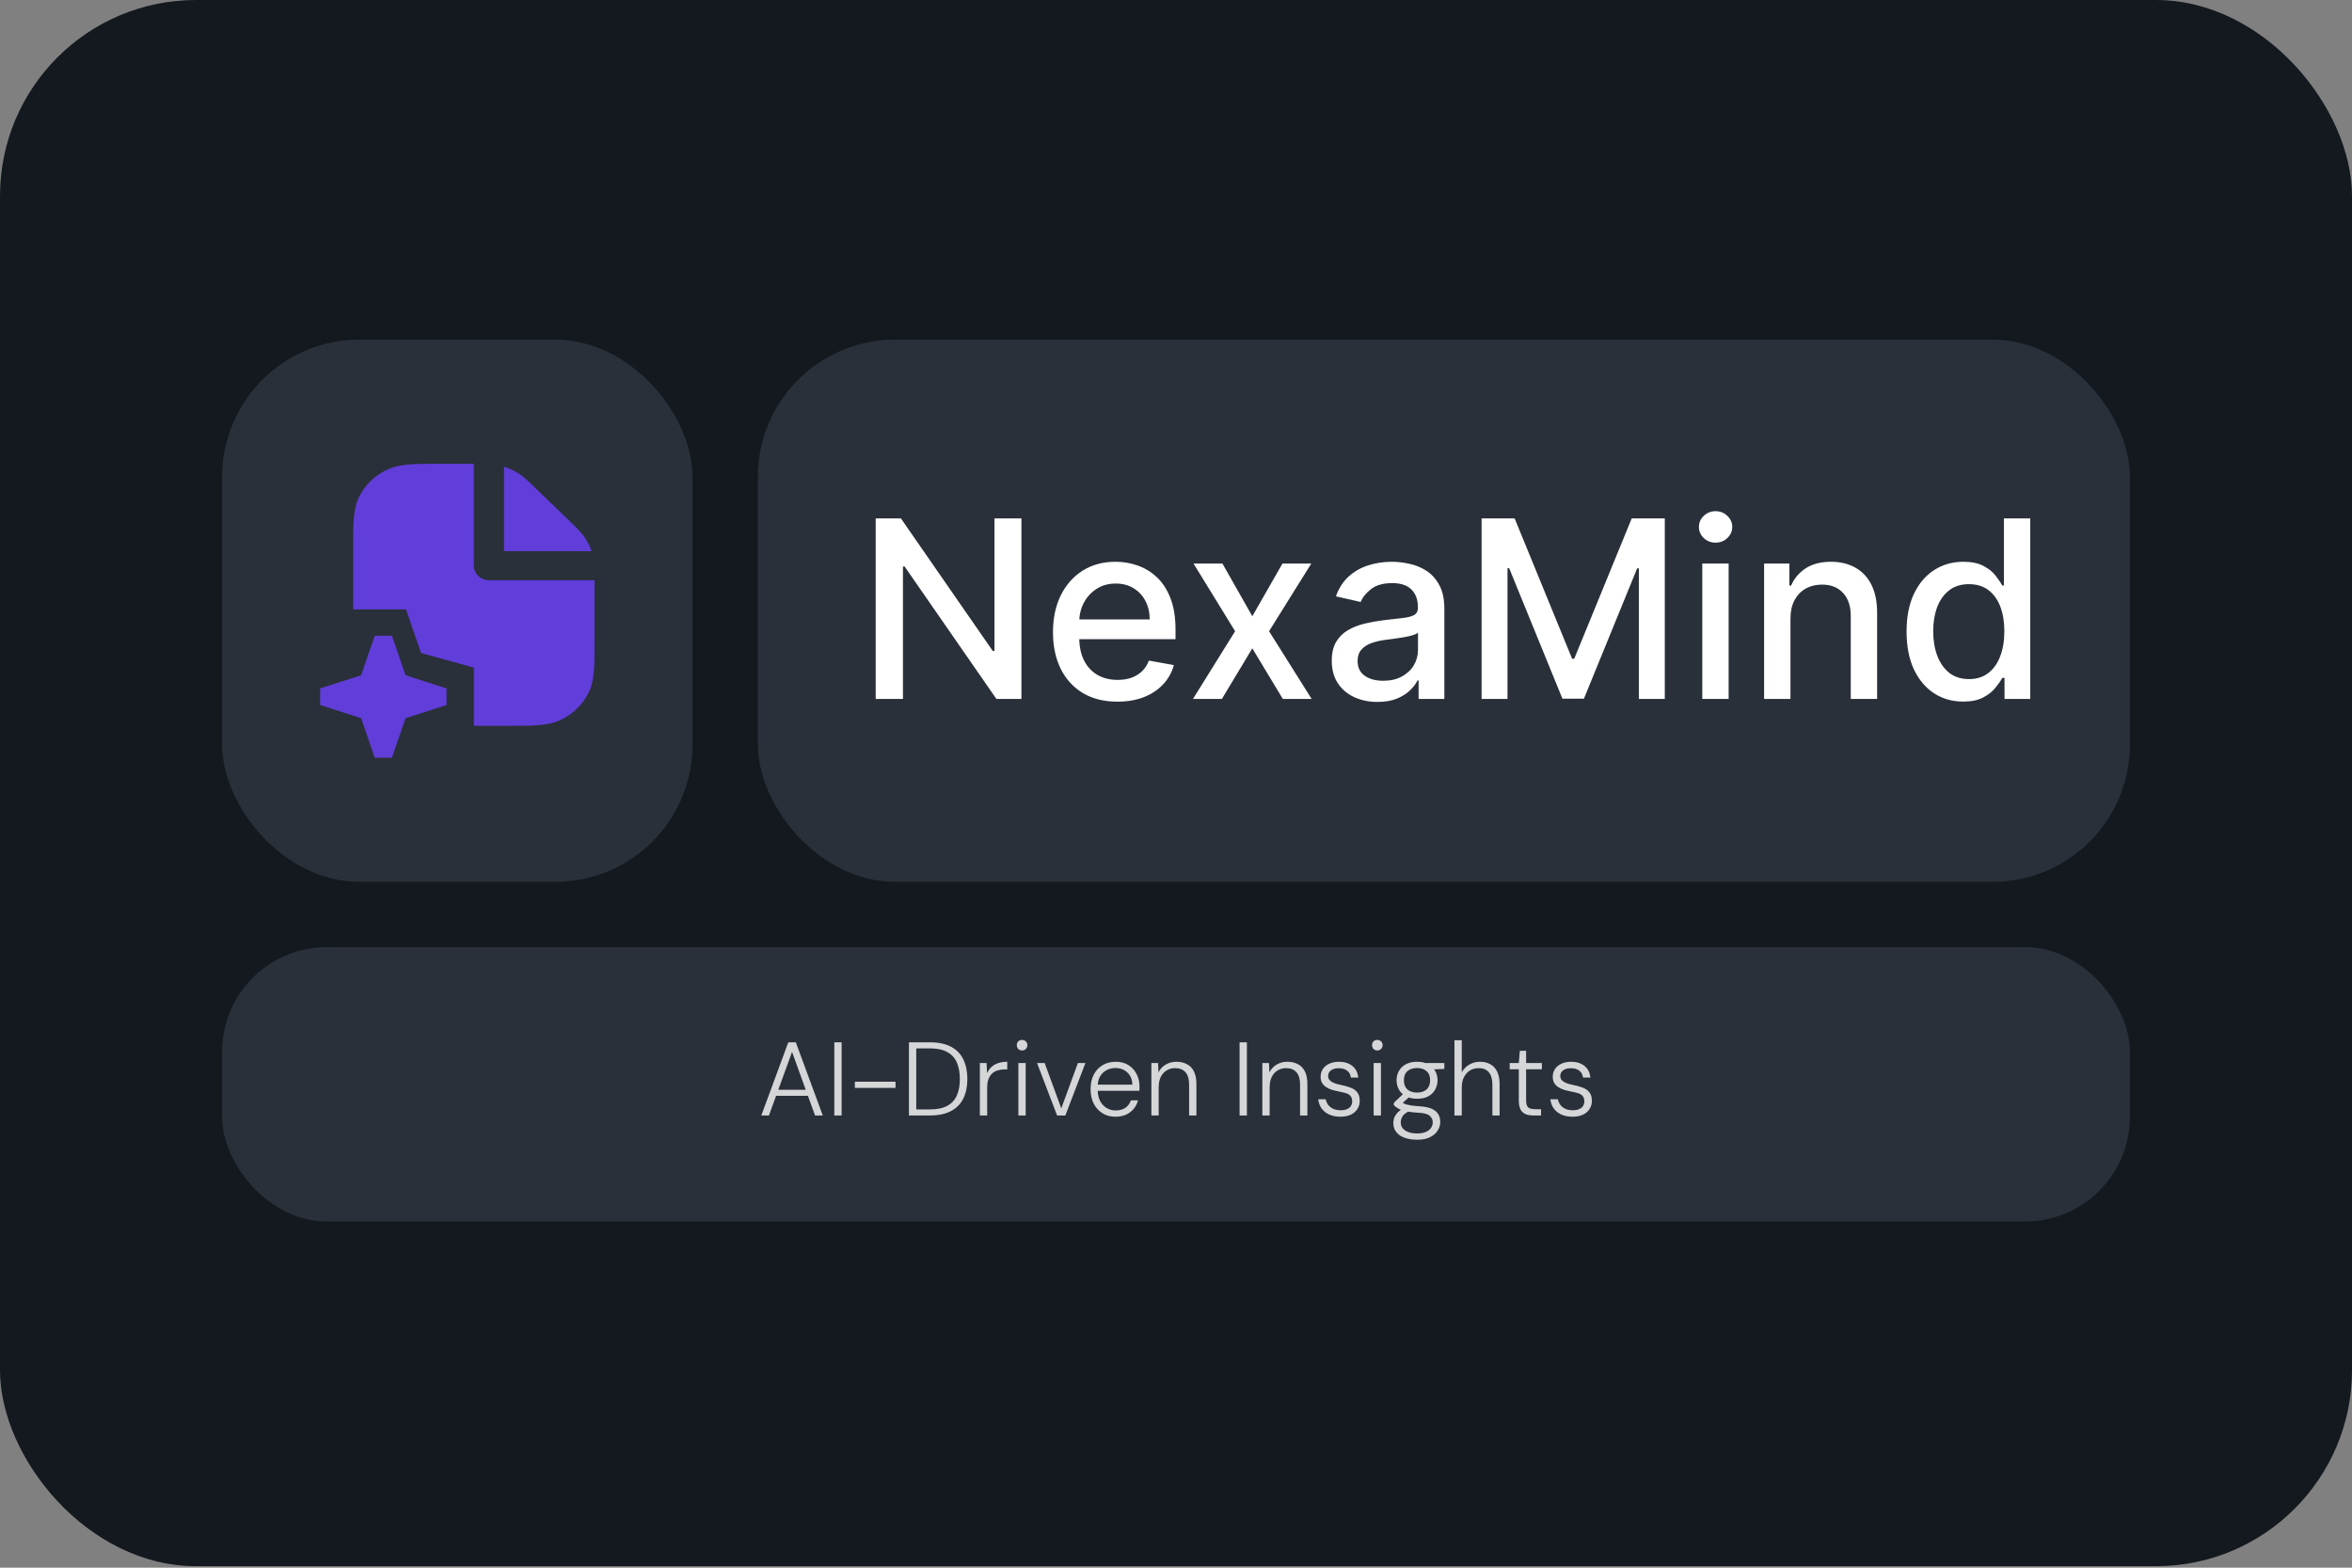 <svg width="360" height="240" viewBox="0 0 360 240" fill="none" xmlns="http://www.w3.org/2000/svg">
<rect x="0" y="0" width="360" height="240" fill="#808080" stroke="none"/>
<rect width="360" height="239.77" rx="30" fill="#14191F"/>
<rect x="116" y="52" width="210" height="83" rx="21" fill="#293039"/>
<rect x="34" y="52" width="72" height="83" rx="21" fill="#293039"/>
<rect x="34" y="145" width="292" height="42" rx="16" fill="#293039"/>
<path fill-rule="evenodd" clip-rule="evenodd" d="M55.27 103.376L57.36 97.323H59.988L62.078 103.376L68.348 105.393V107.93L62.078 109.948L59.988 116H57.36L55.27 109.948L49 107.93V105.393L55.27 103.376Z" fill="#613DDA"/>
<path d="M73.232 71C73.088 71 72.941 71 72.79 71L72.57 71H73.232Z" fill="#613DDA"/>
<path d="M72.528 71L67.353 71C65.494 71 63.96 71 62.711 71.099C61.413 71.201 60.22 71.421 59.099 71.972C57.361 72.827 55.948 74.191 55.063 75.868C54.492 76.95 54.264 78.101 54.158 79.354C54.056 80.561 54.056 82.041 54.056 83.835V93.289H62.138L64.447 99.975L72.528 102.204V111.119H77.703C79.562 111.119 81.096 111.119 82.345 111.021C83.643 110.919 84.836 110.699 85.957 110.148C87.695 109.293 89.108 107.929 89.993 106.252C90.564 105.17 90.792 104.018 90.898 102.765C91 101.559 91 100.078 91 98.284V88.831H74.837C73.562 88.831 72.528 87.833 72.528 86.602V71Z" fill="#613DDA"/>
<path d="M91 88.805L91 88.578C91 88.431 91 88.288 91 88.148V88.805Z" fill="#613DDA"/>
<path d="M90.543 84.373C90.319 83.713 90.016 83.079 89.639 82.485C89.065 81.58 88.281 80.825 87.244 79.824L81.859 74.626C80.822 73.625 80.039 72.868 79.103 72.314C78.487 71.95 77.83 71.657 77.146 71.441V84.373H90.543Z" fill="#613DDA"/>
<path d="M116.528 170.77L120.656 159.57H121.808L125.936 170.77H124.752L121.232 161.042L117.696 170.77H116.528ZM118.416 167.762L118.752 166.834H123.68L124.016 167.762H118.416ZM127.701 170.77V159.57H128.821V170.77H127.701ZM130.847 166.546V165.602H137.071V166.546H130.847ZM139.123 170.77V159.57H142.323C143.635 159.57 144.712 159.794 145.555 160.242C146.408 160.69 147.038 161.335 147.443 162.178C147.859 163.02 148.067 164.028 148.067 165.202C148.067 166.354 147.859 167.346 147.443 168.178C147.038 169.01 146.408 169.65 145.555 170.098C144.712 170.546 143.635 170.77 142.323 170.77H139.123ZM140.243 169.842H142.307C143.438 169.842 144.339 169.655 145.011 169.282C145.683 168.908 146.168 168.375 146.467 167.682C146.766 166.988 146.915 166.162 146.915 165.202C146.915 164.231 146.766 163.394 146.467 162.69C146.168 161.986 145.683 161.447 145.011 161.074C144.339 160.69 143.438 160.498 142.307 160.498H140.243V169.842ZM149.98 170.77V162.738H151.004L151.084 164.29C151.254 163.916 151.478 163.602 151.756 163.346C152.044 163.079 152.385 162.882 152.78 162.754C153.185 162.615 153.649 162.546 154.172 162.546V163.714H153.756C153.414 163.714 153.078 163.762 152.748 163.858C152.428 163.943 152.145 164.092 151.9 164.306C151.654 164.519 151.457 164.807 151.308 165.17C151.169 165.532 151.1 165.986 151.1 166.53V170.77H149.98ZM155.874 170.77V162.738H156.994V170.77H155.874ZM156.45 160.818C156.215 160.818 156.018 160.743 155.858 160.594C155.708 160.434 155.634 160.236 155.634 160.002C155.634 159.756 155.708 159.564 155.858 159.426C156.018 159.276 156.21 159.202 156.434 159.202C156.658 159.202 156.85 159.276 157.01 159.426C157.17 159.564 157.25 159.756 157.25 160.002C157.25 160.236 157.17 160.434 157.01 160.594C156.86 160.743 156.674 160.818 156.45 160.818ZM161.801 170.77L158.729 162.738H159.897L162.441 169.682L164.985 162.738H166.137L163.065 170.77H161.801ZM170.733 170.962C169.986 170.962 169.325 170.786 168.749 170.434C168.183 170.082 167.735 169.591 167.405 168.962C167.085 168.332 166.925 167.591 166.925 166.738C166.925 165.884 167.085 165.148 167.405 164.53C167.725 163.9 168.173 163.415 168.749 163.074C169.335 162.722 170.007 162.546 170.765 162.546C171.543 162.546 172.205 162.722 172.749 163.074C173.293 163.426 173.703 163.884 173.981 164.45C174.269 165.004 174.413 165.612 174.413 166.274C174.413 166.38 174.413 166.492 174.413 166.61C174.413 166.727 174.407 166.855 174.397 166.994H167.773V166.05H173.325C173.293 165.239 173.031 164.615 172.541 164.178C172.061 163.73 171.453 163.506 170.717 163.506C170.247 163.506 169.805 163.612 169.389 163.826C168.973 164.039 168.637 164.359 168.381 164.786C168.135 165.202 168.013 165.724 168.013 166.354V166.786C168.013 167.5 168.141 168.098 168.397 168.578C168.663 169.058 169.005 169.415 169.421 169.65C169.837 169.884 170.274 170.002 170.733 170.002C171.341 170.002 171.842 169.868 172.237 169.602C172.642 169.324 172.93 168.94 173.101 168.45H174.189C174.061 168.93 173.842 169.362 173.533 169.746C173.223 170.119 172.834 170.418 172.365 170.642C171.895 170.855 171.351 170.962 170.733 170.962ZM176.23 170.77V162.738H177.254L177.318 164.178C177.574 163.655 177.942 163.255 178.422 162.978C178.912 162.69 179.456 162.546 180.054 162.546C180.672 162.546 181.211 162.668 181.67 162.914C182.128 163.148 182.486 163.516 182.742 164.018C182.998 164.519 183.126 165.159 183.126 165.938V170.77H182.006V166.066C182.006 165.202 181.819 164.562 181.446 164.146C181.072 163.73 180.544 163.522 179.862 163.522C179.382 163.522 178.95 163.639 178.566 163.874C178.192 164.098 177.894 164.428 177.67 164.866C177.456 165.303 177.35 165.847 177.35 166.498V170.77H176.23ZM189.732 170.77V159.57H190.852V170.77H189.732ZM193.214 170.77V162.738H194.238L194.302 164.178C194.558 163.655 194.926 163.255 195.406 162.978C195.897 162.69 196.441 162.546 197.038 162.546C197.657 162.546 198.195 162.668 198.654 162.914C199.113 163.148 199.47 163.516 199.726 164.018C199.982 164.519 200.11 165.159 200.11 165.938V170.77H198.99V166.066C198.99 165.202 198.803 164.562 198.43 164.146C198.057 163.73 197.529 163.522 196.846 163.522C196.366 163.522 195.934 163.639 195.55 163.874C195.177 164.098 194.878 164.428 194.654 164.866C194.441 165.303 194.334 165.847 194.334 166.498V170.77H193.214ZM205.159 170.962C204.529 170.962 203.969 170.855 203.479 170.642C202.999 170.428 202.609 170.124 202.311 169.73C202.012 169.324 201.831 168.844 201.767 168.29H202.919C202.983 168.599 203.105 168.882 203.287 169.138C203.479 169.394 203.735 169.596 204.055 169.746C204.375 169.895 204.753 169.97 205.191 169.97C205.596 169.97 205.927 169.911 206.183 169.794C206.449 169.676 206.647 169.516 206.775 169.314C206.903 169.1 206.967 168.866 206.967 168.61C206.967 168.268 206.887 168.002 206.727 167.81C206.567 167.607 206.332 167.458 206.023 167.362C205.713 167.266 205.335 167.175 204.887 167.09C204.545 167.026 204.209 166.946 203.879 166.85C203.548 166.743 203.249 166.604 202.983 166.434C202.727 166.263 202.519 166.05 202.359 165.794C202.209 165.527 202.135 165.212 202.135 164.85C202.135 164.402 202.247 164.007 202.471 163.666C202.705 163.314 203.031 163.042 203.447 162.85C203.873 162.647 204.375 162.546 204.951 162.546C205.772 162.546 206.444 162.754 206.967 163.17C207.5 163.575 207.809 164.172 207.895 164.962H206.759C206.716 164.524 206.535 164.178 206.215 163.922C205.895 163.666 205.463 163.538 204.919 163.538C204.396 163.538 203.991 163.65 203.703 163.874C203.425 164.087 203.287 164.38 203.287 164.754C203.287 164.978 203.361 165.175 203.511 165.346C203.66 165.516 203.879 165.666 204.167 165.794C204.465 165.911 204.828 166.012 205.255 166.098C205.756 166.194 206.22 166.322 206.647 166.482C207.084 166.631 207.436 166.86 207.703 167.17C207.98 167.479 208.119 167.927 208.119 168.514C208.129 168.983 208.012 169.404 207.767 169.778C207.532 170.151 207.191 170.444 206.743 170.658C206.295 170.86 205.767 170.962 205.159 170.962ZM210.249 170.77V162.738H211.369V170.77H210.249ZM210.825 160.818C210.59 160.818 210.393 160.743 210.233 160.594C210.083 160.434 210.009 160.236 210.009 160.002C210.009 159.756 210.083 159.564 210.233 159.426C210.393 159.276 210.585 159.202 210.809 159.202C211.033 159.202 211.225 159.276 211.385 159.426C211.545 159.564 211.625 159.756 211.625 160.002C211.625 160.236 211.545 160.434 211.385 160.594C211.235 160.743 211.049 160.818 210.825 160.818ZM216.928 174.482C216.213 174.482 215.579 174.386 215.024 174.194C214.48 174.012 214.048 173.724 213.728 173.33C213.419 172.946 213.264 172.476 213.264 171.922C213.264 171.698 213.301 171.452 213.376 171.186C213.461 170.93 213.616 170.668 213.84 170.402C214.075 170.135 214.405 169.895 214.832 169.682L215.744 170.082C215.179 170.348 214.811 170.636 214.64 170.946C214.48 171.266 214.4 171.554 214.4 171.81C214.4 172.183 214.507 172.498 214.72 172.754C214.944 173.01 215.243 173.202 215.616 173.33C216 173.458 216.437 173.522 216.928 173.522C217.408 173.522 217.824 173.452 218.176 173.314C218.539 173.175 218.816 172.972 219.008 172.706C219.2 172.45 219.296 172.151 219.296 171.81C219.296 171.426 219.141 171.095 218.832 170.818C218.533 170.551 217.973 170.396 217.152 170.354C216.512 170.311 215.979 170.258 215.552 170.194C215.136 170.119 214.789 170.034 214.512 169.938C214.235 169.831 214.011 169.719 213.84 169.602C213.669 169.474 213.504 169.346 213.344 169.218V168.834L214.864 167.378L215.904 167.762L214.416 169.09L214.496 168.658C214.624 168.754 214.741 168.839 214.848 168.914C214.955 168.978 215.099 169.036 215.28 169.09C215.472 169.143 215.733 169.196 216.064 169.25C216.405 169.292 216.864 169.335 217.44 169.378C218.165 169.431 218.747 169.559 219.184 169.762C219.621 169.964 219.941 170.236 220.144 170.578C220.347 170.919 220.448 171.314 220.448 171.762C220.448 172.22 220.32 172.652 220.064 173.058C219.819 173.474 219.435 173.815 218.912 174.082C218.4 174.348 217.739 174.482 216.928 174.482ZM216.896 168.21C216.224 168.21 215.653 168.087 215.184 167.842C214.725 167.586 214.373 167.244 214.128 166.818C213.883 166.38 213.76 165.9 213.76 165.378C213.76 164.844 213.883 164.364 214.128 163.938C214.373 163.511 214.725 163.175 215.184 162.93C215.653 162.674 216.224 162.546 216.896 162.546C217.579 162.546 218.149 162.674 218.608 162.93C219.077 163.175 219.429 163.511 219.664 163.938C219.909 164.364 220.032 164.844 220.032 165.378C220.032 165.9 219.909 166.38 219.664 166.818C219.429 167.244 219.077 167.586 218.608 167.842C218.149 168.087 217.579 168.21 216.896 168.21ZM216.896 167.266C217.515 167.266 218 167.106 218.352 166.786C218.715 166.455 218.896 165.986 218.896 165.378C218.896 164.759 218.715 164.295 218.352 163.986C218 163.666 217.515 163.506 216.896 163.506C216.277 163.506 215.787 163.666 215.424 163.986C215.061 164.295 214.88 164.759 214.88 165.378C214.88 165.986 215.061 166.455 215.424 166.786C215.787 167.106 216.277 167.266 216.896 167.266ZM218.208 163.746L217.808 162.738H221.072V163.65L218.208 163.746ZM222.62 170.77V159.25H223.74V164.162C224.018 163.66 224.402 163.266 224.892 162.978C225.383 162.69 225.922 162.546 226.508 162.546C227.116 162.546 227.644 162.668 228.092 162.914C228.551 163.159 228.903 163.532 229.148 164.034C229.404 164.535 229.532 165.175 229.532 165.954V170.77H228.428V166.082C228.428 165.218 228.247 164.578 227.884 164.162C227.532 163.735 227.01 163.522 226.316 163.522C225.836 163.522 225.399 163.639 225.004 163.874C224.62 164.108 224.311 164.45 224.076 164.898C223.852 165.335 223.74 165.879 223.74 166.53V170.77H222.62ZM234.676 170.77C234.217 170.77 233.823 170.7 233.492 170.562C233.161 170.412 232.905 170.172 232.724 169.842C232.553 169.5 232.468 169.036 232.468 168.45V163.698H231.076V162.738H232.468L232.628 160.866H233.588V162.738H236.004V163.698H233.588V168.45C233.588 168.983 233.695 169.346 233.908 169.538C234.132 169.719 234.511 169.81 235.044 169.81H235.876V170.77H234.676ZM240.69 170.962C240.06 170.962 239.5 170.855 239.01 170.642C238.53 170.428 238.14 170.124 237.842 169.73C237.543 169.324 237.362 168.844 237.298 168.29H238.45C238.514 168.599 238.636 168.882 238.818 169.138C239.01 169.394 239.266 169.596 239.586 169.746C239.906 169.895 240.284 169.97 240.722 169.97C241.127 169.97 241.458 169.911 241.714 169.794C241.98 169.676 242.178 169.516 242.306 169.314C242.434 169.1 242.498 168.866 242.498 168.61C242.498 168.268 242.418 168.002 242.258 167.81C242.098 167.607 241.863 167.458 241.554 167.362C241.244 167.266 240.866 167.175 240.418 167.09C240.076 167.026 239.74 166.946 239.41 166.85C239.079 166.743 238.78 166.604 238.514 166.434C238.258 166.263 238.05 166.05 237.89 165.794C237.74 165.527 237.666 165.212 237.666 164.85C237.666 164.402 237.778 164.007 238.002 163.666C238.236 163.314 238.562 163.042 238.978 162.85C239.404 162.647 239.906 162.546 240.482 162.546C241.303 162.546 241.975 162.754 242.498 163.17C243.031 163.575 243.34 164.172 243.426 164.962H242.29C242.247 164.524 242.066 164.178 241.746 163.922C241.426 163.666 240.994 163.538 240.45 163.538C239.927 163.538 239.522 163.65 239.234 163.874C238.956 164.087 238.818 164.38 238.818 164.754C238.818 164.978 238.892 165.175 239.042 165.346C239.191 165.516 239.41 165.666 239.698 165.794C239.996 165.911 240.359 166.012 240.786 166.098C241.287 166.194 241.751 166.322 242.178 166.482C242.615 166.631 242.967 166.86 243.234 167.17C243.511 167.479 243.65 167.927 243.65 168.514C243.66 168.983 243.543 169.404 243.298 169.778C243.063 170.151 242.722 170.444 242.274 170.658C241.826 170.86 241.298 170.962 240.69 170.962Z" fill="white" fill-opacity="0.8"/>
<path d="M156.342 79.364V107H152.51L138.462 86.731H138.206V107H134.036V79.364H137.896L151.957 99.659H152.213V79.364H156.342ZM171.034 107.418C168.992 107.418 167.233 106.982 165.758 106.109C164.292 105.228 163.158 103.991 162.357 102.398C161.566 100.797 161.17 98.921 161.17 96.771C161.17 94.648 161.566 92.777 162.357 91.158C163.158 89.538 164.274 88.274 165.704 87.366C167.143 86.457 168.826 86.003 170.751 86.003C171.92 86.003 173.054 86.196 174.151 86.583C175.249 86.97 176.234 87.577 177.107 88.405C177.979 89.233 178.668 90.308 179.171 91.63C179.675 92.943 179.927 94.54 179.927 96.421V97.851H163.45V94.828H175.973C175.973 93.767 175.757 92.826 175.325 92.008C174.894 91.18 174.286 90.528 173.504 90.051C172.73 89.574 171.821 89.336 170.778 89.336C169.644 89.336 168.655 89.615 167.809 90.173C166.972 90.721 166.325 91.441 165.866 92.332C165.416 93.213 165.191 94.171 165.191 95.206V97.567C165.191 98.953 165.434 100.131 165.92 101.103C166.415 102.075 167.103 102.817 167.985 103.33C168.866 103.833 169.896 104.085 171.075 104.085C171.839 104.085 172.537 103.977 173.166 103.761C173.796 103.536 174.34 103.204 174.799 102.763C175.258 102.322 175.609 101.778 175.852 101.13L179.671 101.818C179.365 102.943 178.816 103.928 178.024 104.773C177.242 105.61 176.257 106.262 175.069 106.73C173.891 107.189 172.546 107.418 171.034 107.418ZM187.106 86.273L191.681 94.342L196.296 86.273H200.708L194.244 96.636L200.762 107H196.35L191.681 99.254L187.025 107H182.599L189.049 96.636L182.68 86.273H187.106ZM210.846 107.459C209.532 107.459 208.345 107.216 207.283 106.73C206.222 106.235 205.381 105.52 204.76 104.585C204.148 103.649 203.842 102.502 203.842 101.143C203.842 99.974 204.067 99.011 204.517 98.256C204.967 97.5 205.574 96.902 206.339 96.461C207.103 96.02 207.958 95.687 208.903 95.462C209.847 95.237 210.81 95.067 211.79 94.95C213.032 94.806 214.04 94.689 214.813 94.599C215.587 94.5 216.149 94.342 216.5 94.126C216.851 93.91 217.026 93.56 217.026 93.074V92.979C217.026 91.801 216.693 90.888 216.028 90.24C215.371 89.592 214.39 89.269 213.086 89.269C211.728 89.269 210.657 89.57 209.874 90.173C209.101 90.766 208.565 91.428 208.268 92.156L204.477 91.293C204.926 90.033 205.583 89.017 206.447 88.243C207.319 87.46 208.322 86.894 209.456 86.543C210.589 86.183 211.781 86.003 213.032 86.003C213.86 86.003 214.737 86.102 215.663 86.3C216.599 86.489 217.472 86.84 218.281 87.352C219.1 87.865 219.77 88.598 220.292 89.552C220.814 90.496 221.075 91.724 221.075 93.236V107H217.134V104.166H216.972C216.711 104.688 216.32 105.201 215.798 105.705C215.277 106.208 214.606 106.627 213.788 106.96C212.969 107.292 211.988 107.459 210.846 107.459ZM211.723 104.22C212.839 104.22 213.792 104 214.584 103.559C215.384 103.118 215.992 102.542 216.406 101.832C216.828 101.112 217.04 100.343 217.04 99.524V96.852C216.896 96.996 216.617 97.131 216.203 97.257C215.798 97.374 215.335 97.478 214.813 97.567C214.291 97.648 213.783 97.725 213.288 97.797C212.794 97.86 212.38 97.914 212.047 97.959C211.264 98.058 210.549 98.224 209.901 98.458C209.263 98.692 208.75 99.029 208.363 99.47C207.985 99.902 207.796 100.478 207.796 101.197C207.796 102.196 208.165 102.952 208.903 103.464C209.64 103.968 210.58 104.22 211.723 104.22ZM226.773 79.364H231.833L240.631 100.847H240.955L249.753 79.364H254.814V107H250.846V87.001H250.59L242.439 106.96H239.147L230.996 86.988H230.74V107H226.773V79.364ZM260.552 107V86.273H264.587V107H260.552ZM262.59 83.075C261.888 83.075 261.285 82.841 260.782 82.373C260.287 81.896 260.039 81.329 260.039 80.673C260.039 80.007 260.287 79.44 260.782 78.972C261.285 78.496 261.888 78.257 262.59 78.257C263.292 78.257 263.89 78.496 264.385 78.972C264.888 79.44 265.14 80.007 265.14 80.673C265.14 81.329 264.888 81.896 264.385 82.373C263.89 82.841 263.292 83.075 262.59 83.075ZM274.05 94.693V107H270.015V86.273H273.888V89.646H274.144C274.621 88.549 275.368 87.667 276.384 87.001C277.41 86.336 278.701 86.003 280.257 86.003C281.67 86.003 282.907 86.3 283.968 86.894C285.03 87.478 285.853 88.351 286.438 89.511C287.022 90.672 287.315 92.107 287.315 93.816V107H283.28V94.302C283.28 92.799 282.889 91.626 282.106 90.78C281.323 89.925 280.248 89.498 278.881 89.498C277.945 89.498 277.113 89.7 276.384 90.105C275.665 90.51 275.093 91.104 274.671 91.886C274.257 92.66 274.05 93.596 274.05 94.693ZM300.485 107.405C298.812 107.405 297.319 106.978 296.005 106.123C294.701 105.259 293.675 104.031 292.928 102.439C292.191 100.838 291.822 98.917 291.822 96.677C291.822 94.437 292.195 92.521 292.942 90.928C293.698 89.336 294.732 88.117 296.046 87.271C297.359 86.426 298.848 86.003 300.512 86.003C301.799 86.003 302.833 86.219 303.616 86.651C304.408 87.073 305.019 87.568 305.451 88.135C305.892 88.702 306.234 89.201 306.477 89.633H306.72V79.364H310.754V107H306.814V103.775H306.477C306.234 104.216 305.883 104.719 305.424 105.286C304.974 105.853 304.354 106.348 303.562 106.771C302.77 107.193 301.745 107.405 300.485 107.405ZM301.376 103.964C302.536 103.964 303.517 103.658 304.318 103.046C305.127 102.425 305.739 101.566 306.153 100.469C306.576 99.371 306.787 98.094 306.787 96.636C306.787 95.197 306.58 93.938 306.166 92.858C305.753 91.778 305.145 90.937 304.345 90.335C303.544 89.732 302.554 89.43 301.376 89.43C300.161 89.43 299.149 89.745 298.34 90.375C297.53 91.005 296.918 91.864 296.504 92.952C296.1 94.041 295.897 95.269 295.897 96.636C295.897 98.022 296.104 99.268 296.518 100.374C296.932 101.481 297.544 102.358 298.353 103.006C299.172 103.644 300.179 103.964 301.376 103.964Z" fill="white"/>
</svg>
